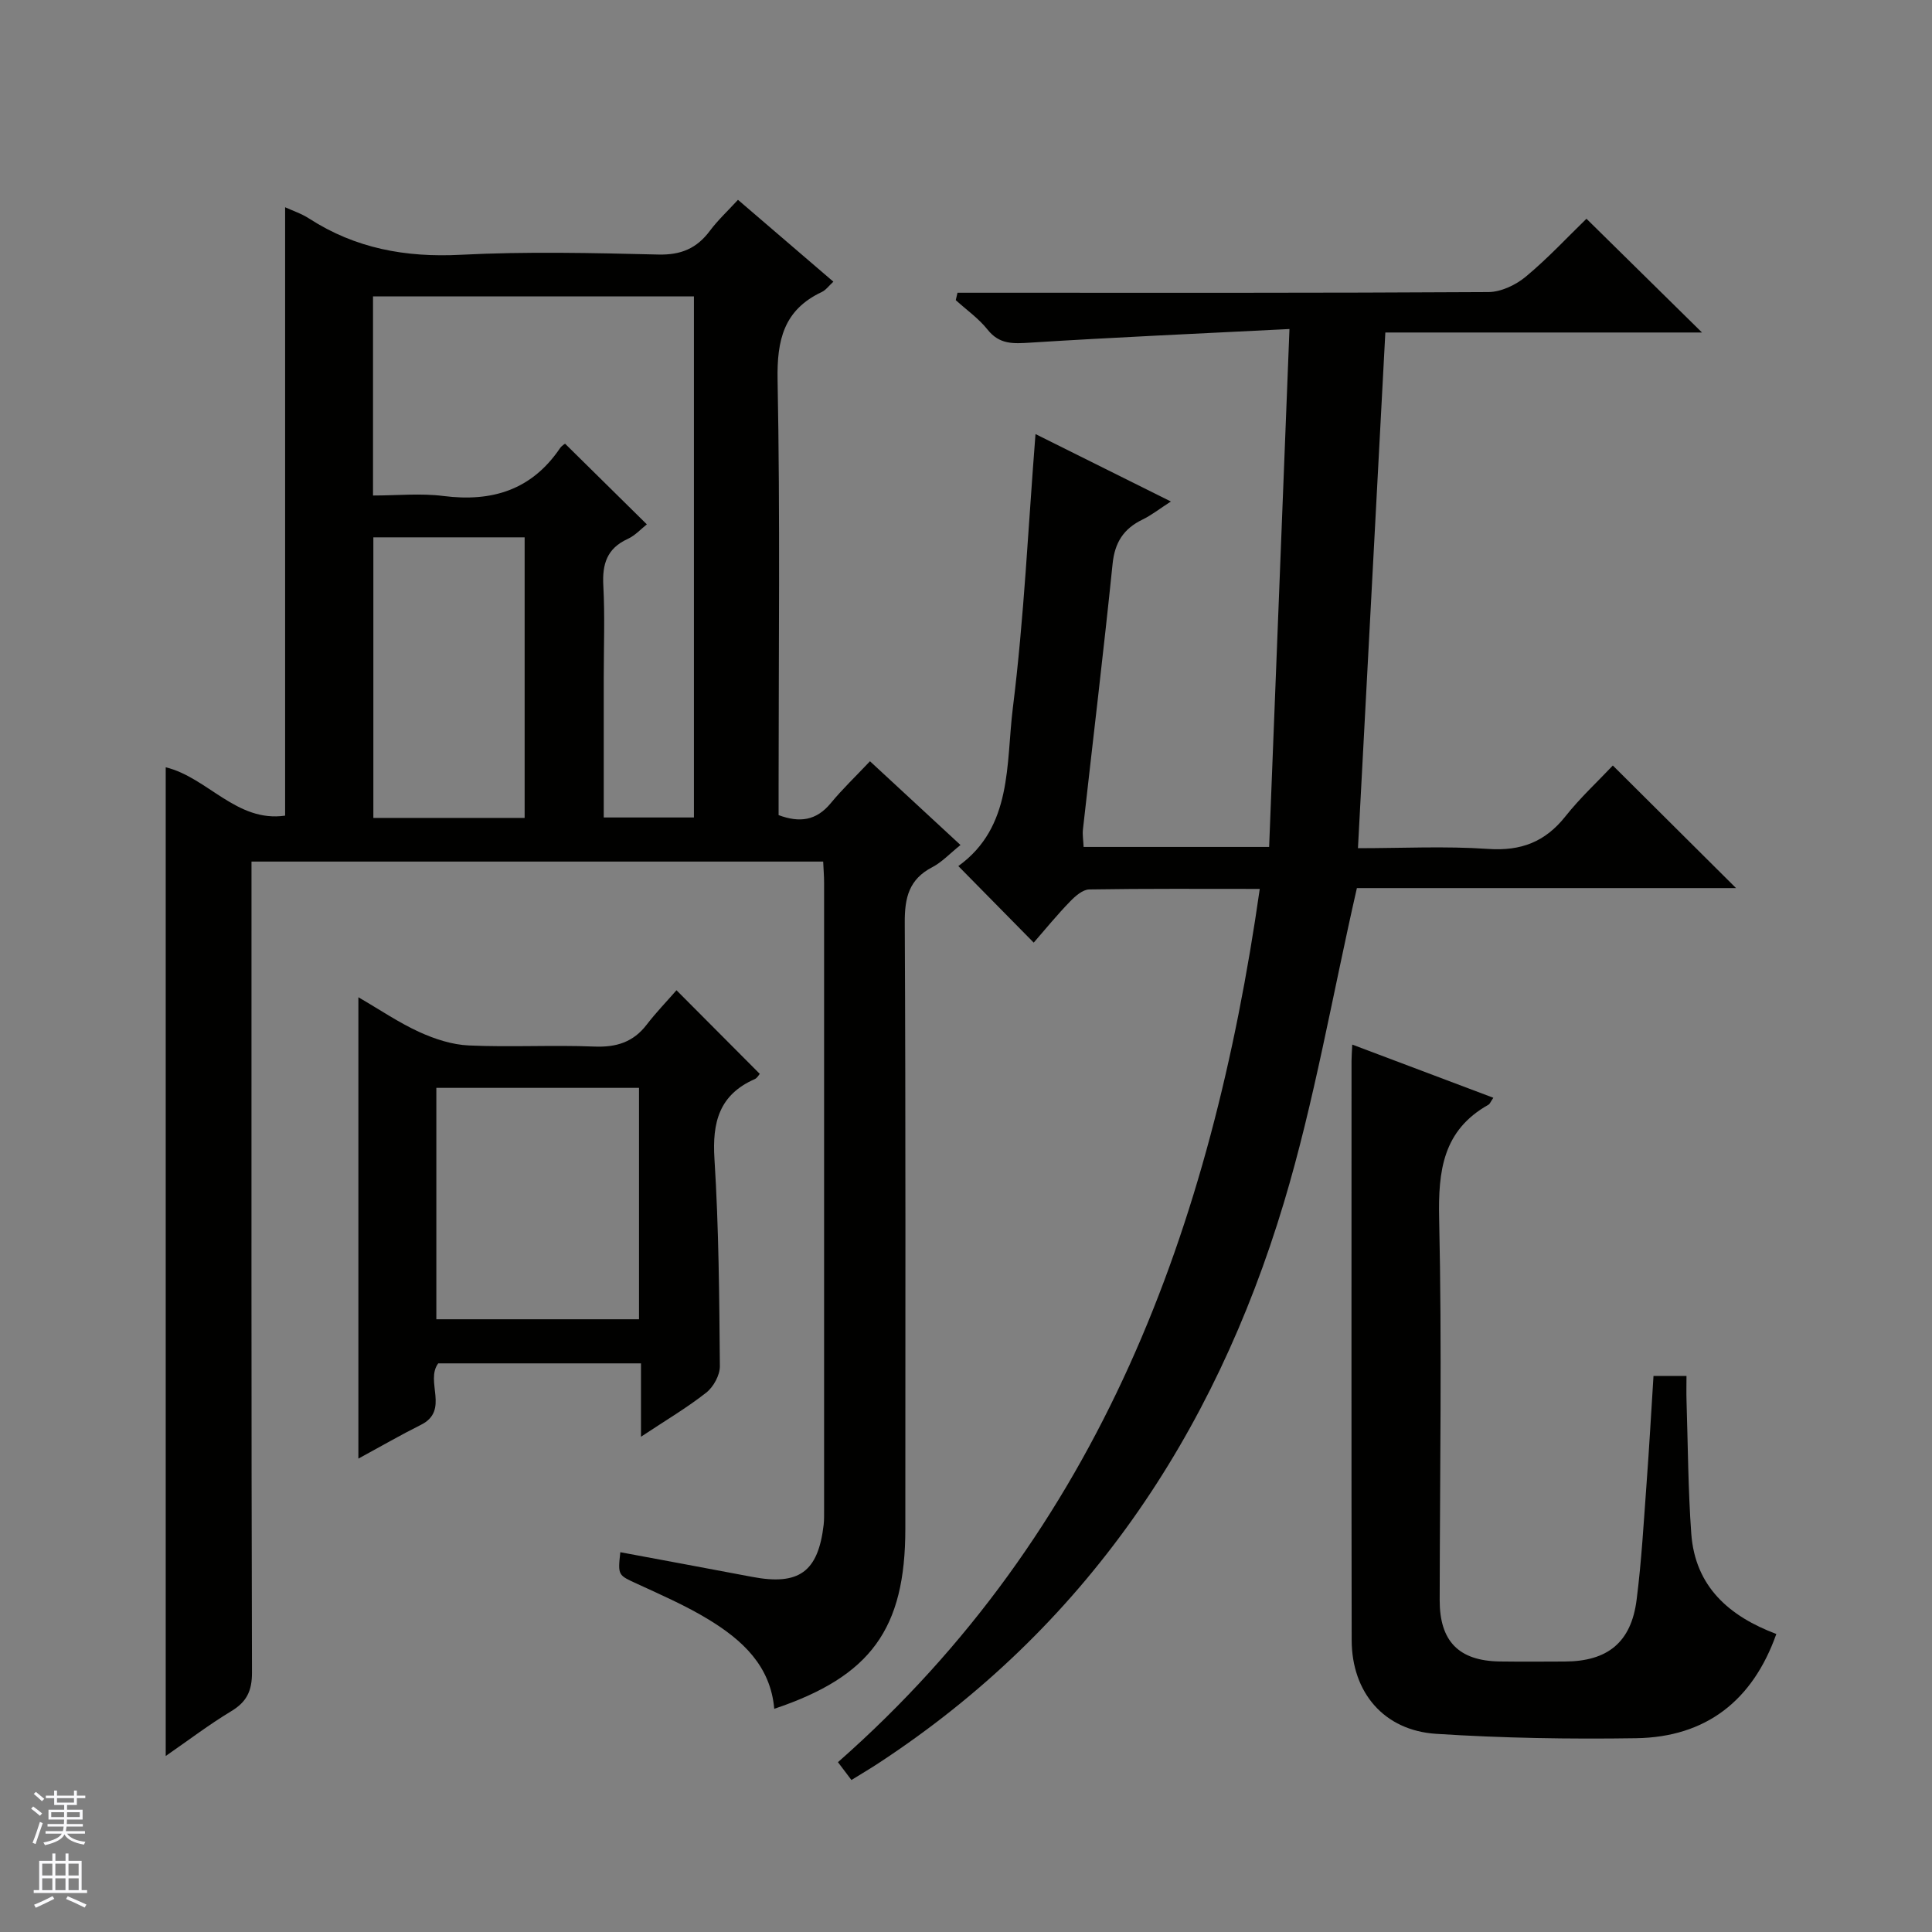 <svg enable-background="new 0 0 400 400" viewBox="0 0 400 400" xmlns="http://www.w3.org/2000/svg"><rect x="0" y="0" width="400" height="400" fill="#808080" stroke="none"/><g fill="#010100"><path d="m52.07 178.38v6.41c0 53.83-.05 107.66.1 161.49.01 3.82-1.1 6.09-4.32 8.02-4.51 2.72-8.73 5.93-13.54 9.26 0-68.66 0-136.6 0-204.7 8.64 2.08 14.67 11.47 24.72 10.01 0-42.13 0-83.98 0-125.96 1.46.67 3.37 1.3 5.01 2.36 9.58 6.18 19.94 8.06 31.31 7.48 13.63-.7 27.33-.38 40.99-.05 4.67.11 7.92-1.28 10.63-4.91 1.66-2.22 3.72-4.13 5.82-6.42 6.73 5.78 13.14 11.28 19.75 16.95-.95.87-1.56 1.74-2.39 2.13-7.86 3.7-9.32 9.92-9.16 18.22.54 28.15.21 56.33.21 84.49v5.6c4.31 1.61 7.79 1.18 10.79-2.46 2.43-2.95 5.22-5.6 8.13-8.69 6.38 5.91 12.4 11.47 18.74 17.34-2.25 1.81-3.86 3.56-5.84 4.59-4.82 2.5-5.73 6.3-5.7 11.47.21 41.83.12 83.66.12 125.49 0 20.73-7.13 30.58-27.14 37.29-.77-8.92-6.64-14.25-13.6-18.49-4.66-2.84-9.72-5.05-14.69-7.34-4.05-1.86-4.11-1.73-3.58-6.59 9.09 1.7 18.19 3.37 27.27 5.1 9.71 1.85 13.69-1.01 14.83-10.79.11-.99.09-2 .09-3 0-43.33.01-86.66 0-129.99 0-1.31-.12-2.63-.19-4.31-39.41 0-78.61 0-118.36 0zm72.93-9.13h18.67c0-36.2 0-72.07 0-107.89-22.36 0-44.39 0-66.44 0v41.23c5.01 0 9.86-.5 14.57.1 10.05 1.28 18.25-1.23 24.12-9.86.42-.62 1.16-1.02 1.08-.96 5.78 5.7 11.29 11.13 16.92 16.69-1.12.88-2.39 2.3-3.98 3.03-4.29 1.96-5.27 5.21-5.03 9.64.34 6.31.09 12.65.09 18.97zm-16.38.09c0-19.72 0-38.93 0-58.09-10.64 0-20.9 0-31.32 0v58.09z"/><path d="m214.02 195.16c-5.31-5.4-10.31-10.47-15.61-15.85 11.26-8.1 9.85-21.15 11.29-32.75 2.32-18.6 3.17-37.39 4.69-56.69 9.12 4.54 18.13 9.03 28.03 13.96-2.38 1.53-4.03 2.85-5.88 3.74-3.9 1.89-5.74 4.73-6.19 9.17-1.88 18.35-4.09 36.66-6.14 54.99-.12 1.11.08 2.25.14 3.62h38.41c1.39-35.33 2.77-70.6 4.21-107.23-18.57.94-36.13 1.71-53.66 2.82-3.5.22-6.37.42-8.84-2.69-1.84-2.32-4.37-4.09-6.59-6.11.12-.51.24-1.02.36-1.53h5.44c34.83 0 69.66.07 104.49-.14 2.61-.02 5.66-1.47 7.73-3.19 4.58-3.81 8.66-8.21 12.56-11.99 7.89 7.77 15.79 15.55 23.92 23.55-21.69 0-43.53 0-65.56 0-1.9 35.74-3.77 70.9-5.67 106.77 9.08 0 18.06-.46 26.96.15 6.8.47 11.8-1.45 16-6.75 3.07-3.87 6.75-7.27 9.81-10.52 8.83 8.78 17.06 16.97 25.51 25.38-26.47 0-53.14 0-78.5 0-5.1 22.34-8.81 44.15-15.13 65.18-14.49 48.16-41.18 88-83.9 115.99-1.78 1.17-3.62 2.25-5.62 3.49-.97-1.28-1.74-2.3-2.79-3.69 54.43-47.91 77.35-110.92 87.33-180.8-12.04 0-23.67-.08-35.3.11-1.35.02-2.89 1.37-3.96 2.48-2.64 2.71-5.05 5.66-7.54 8.53z"/><path d="m309.18 227.28c-.61.9-.73 1.28-.99 1.43-9.45 5.29-10.45 13.66-10.23 23.63.59 26.3.15 52.63.11 78.95-.01 8.49 3.93 12.57 12.42 12.7 4.5.06 9 .03 13.49.01 8.85-.03 13.74-3.96 14.86-12.76 1.03-8.07 1.48-16.21 2.08-24.32.54-7.26.94-14.54 1.42-22.05h6.83c0 1.75-.05 3.5.01 5.24.29 9.14.32 18.29.98 27.41.8 10.99 7.86 17.11 17.61 20.78-4.89 13.79-14.54 21.36-29.05 21.58-13.79.21-27.63-.02-41.39-.91-10.81-.7-17.46-8.57-17.48-19.4-.07-39.98-.03-79.96-.03-119.94 0-.82.07-1.63.15-3.36 9.95 3.74 19.45 7.32 29.21 11.01z"/><path d="m140.06 205.02c6.29 6.32 11.67 11.71 17.24 17.31-.18.2-.52.86-1.04 1.09-7.35 3.23-8.82 8.93-8.34 16.51.9 14.28 1 28.61 1.12 42.92.02 1.85-1.32 4.3-2.81 5.47-4 3.15-8.43 5.76-13.52 9.14 0-5.53 0-10.23 0-15.19-14.39 0-28.16 0-41.98 0-2.78 3.72 2.41 9.73-3.57 12.72-4.26 2.13-8.39 4.52-12.96 7 0-31.87 0-63.14 0-95.52 4.48 2.6 8.37 5.26 12.6 7.19 3.2 1.46 6.8 2.64 10.27 2.79 8.65.39 17.34-.12 25.99.23 4.56.18 8.06-.91 10.85-4.56 1.91-2.49 4.12-4.77 6.15-7.1zm-49.72 20.21v47.91h41.96c0-16.2 0-31.94 0-47.91-14.05 0-27.8 0-41.96 0z"/></g><path d="m6.45 374.46.42-.45c.65.47 1.27.95 1.85 1.44l-.45.49c-.66-.56-1.26-1.06-1.83-1.48m.93 7.33-.63-.26c.55-1.36 1.05-2.8 1.52-4.33.19.1.38.19.59.27-.46 1.29-.95 2.73-1.48 4.32m-.38-10.38.44-.42c.43.34 1.01.82 1.74 1.44l-.49.49c-.53-.51-1.09-1.01-1.69-1.51m2.5.35h1.72v-1.04h.59v1.04h3.52v-1.04h.59v1.04h1.75v.53h-1.75v1.42h-2.03v.97h3.22v2.03h-3.24c0 .35-.01.66-.03.93h3.32v.53h-3.37c-.03.27-.08.58-.15.94h3.96v.53h-3.71c.67.92 1.93 1.48 3.79 1.68-.13.24-.23.44-.29.59-2.13-.38-3.48-1.08-4.04-2.12-.43.97-1.77 1.72-4.03 2.23-.09-.19-.2-.37-.33-.55 2.1-.42 3.37-1.03 3.81-1.83h-3.36v-.53h3.58c.08-.29.13-.61.16-.94h-3.33v-.53h3.39c.02-.27.04-.58.04-.93h-3.23v-2.03h3.25v-.97h-2.07v-1.42h-1.73zm1.12 3.44v1h2.65c.01-.3.02-.44.01-.4v-.25-.35zm1.19-2h3.52v-.91h-3.52zm4.71 2h-2.63v.59c0 .15-.01.28-.01.4h2.64z" fill="#fafafc"/><path d="m13.55 383.74h.63v1.52h2.72v6.07h1.13v.6h-11.05v-.6h1.13v-6.07h2.73v-1.52h.63v1.52h2.1v-1.52zm-2.68 8.83.38.56c-1.24.63-2.53 1.25-3.85 1.85-.1-.21-.21-.42-.34-.63 1.36-.55 2.63-1.15 3.81-1.78m-2.13-4.27h2.1v-2.45h-2.1zm0 3.04h2.1v-2.46h-2.1zm2.72-3.04h2.1v-2.45h-2.1zm0 3.04h2.1v-2.46h-2.1zm6.07 3.6c-1.41-.71-2.7-1.3-3.86-1.78l.35-.56c1.45.62 2.75 1.19 3.88 1.72zm-1.25-9.09h-2.1v2.45h2.1zm-2.09 5.49h2.1v-2.46h-2.1z" fill="#fafafc"/></svg>